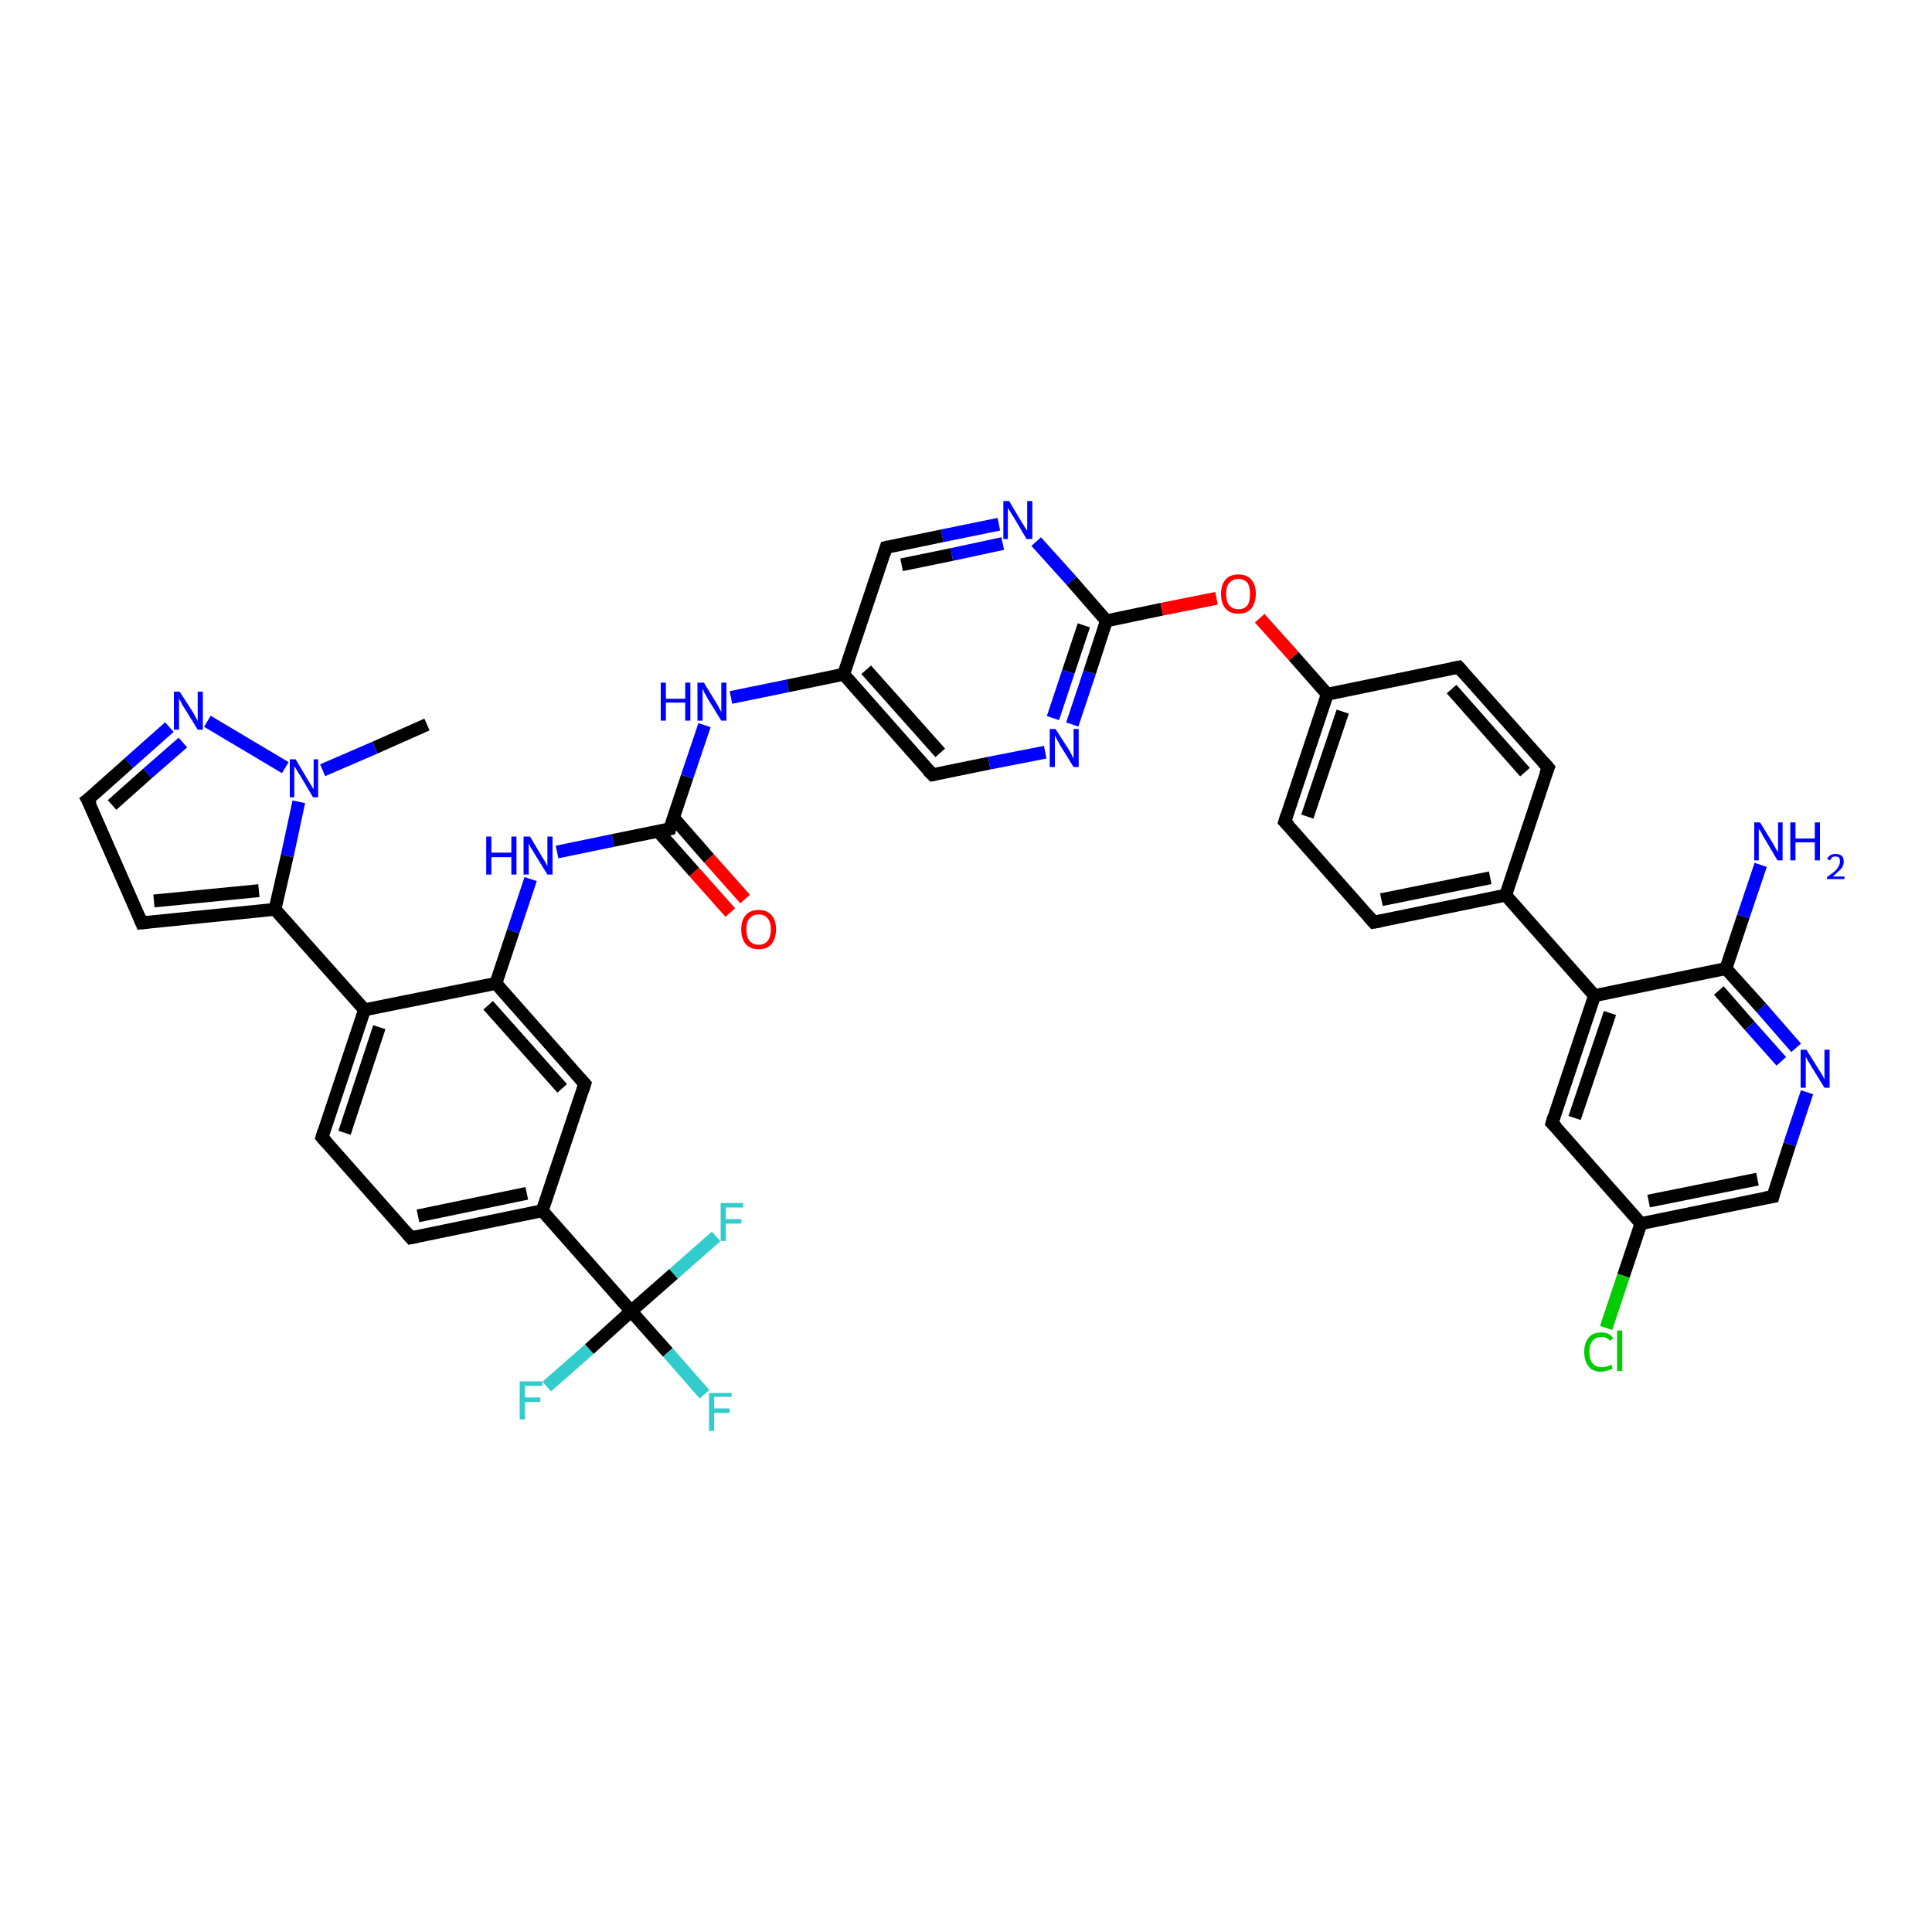 <?xml version='1.0' encoding='iso-8859-1'?>
<svg version='1.1' baseProfile='full'
              xmlns='http://www.w3.org/2000/svg'
                      xmlns:rdkit='http://www.rdkit.org/xml'
                      xmlns:xlink='http://www.w3.org/1999/xlink'
                  xml:space='preserve'
width='300px' height='300px' viewBox='0 0 300 300'>
<!-- END OF HEADER -->
<rect style='opacity:1.0;fill:#FFFFFF;stroke:none' width='300.0' height='300.0' x='0.0' y='0.0'> </rect>
<path class='bond-0 atom-0 atom-1' d='M 66.3,112.5 L 58.2,116.1' style='fill:none;fill-rule:evenodd;stroke:#000000;stroke-width:2.0px;stroke-linecap:butt;stroke-linejoin:miter;stroke-opacity:1' />
<path class='bond-0 atom-0 atom-1' d='M 58.2,116.1 L 50.1,119.6' style='fill:none;fill-rule:evenodd;stroke:#0000FF;stroke-width:2.0px;stroke-linecap:butt;stroke-linejoin:miter;stroke-opacity:1' />
<path class='bond-1 atom-1 atom-2' d='M 44.3,119.2 L 32.2,112.0' style='fill:none;fill-rule:evenodd;stroke:#0000FF;stroke-width:2.0px;stroke-linecap:butt;stroke-linejoin:miter;stroke-opacity:1' />
<path class='bond-2 atom-2 atom-3' d='M 26.3,112.9 L 20.0,118.5' style='fill:none;fill-rule:evenodd;stroke:#0000FF;stroke-width:2.0px;stroke-linecap:butt;stroke-linejoin:miter;stroke-opacity:1' />
<path class='bond-2 atom-2 atom-3' d='M 20.0,118.5 L 13.6,124.2' style='fill:none;fill-rule:evenodd;stroke:#000000;stroke-width:2.0px;stroke-linecap:butt;stroke-linejoin:miter;stroke-opacity:1' />
<path class='bond-2 atom-2 atom-3' d='M 28.4,115.3 L 22.9,120.1' style='fill:none;fill-rule:evenodd;stroke:#0000FF;stroke-width:2.0px;stroke-linecap:butt;stroke-linejoin:miter;stroke-opacity:1' />
<path class='bond-2 atom-2 atom-3' d='M 22.9,120.1 L 17.4,125.0' style='fill:none;fill-rule:evenodd;stroke:#000000;stroke-width:2.0px;stroke-linecap:butt;stroke-linejoin:miter;stroke-opacity:1' />
<path class='bond-3 atom-3 atom-4' d='M 13.6,124.2 L 22.0,143.3' style='fill:none;fill-rule:evenodd;stroke:#000000;stroke-width:2.0px;stroke-linecap:butt;stroke-linejoin:miter;stroke-opacity:1' />
<path class='bond-4 atom-4 atom-5' d='M 22.0,143.3 L 42.7,141.2' style='fill:none;fill-rule:evenodd;stroke:#000000;stroke-width:2.0px;stroke-linecap:butt;stroke-linejoin:miter;stroke-opacity:1' />
<path class='bond-4 atom-4 atom-5' d='M 23.9,139.9 L 40.2,138.3' style='fill:none;fill-rule:evenodd;stroke:#000000;stroke-width:2.0px;stroke-linecap:butt;stroke-linejoin:miter;stroke-opacity:1' />
<path class='bond-5 atom-5 atom-6' d='M 42.7,141.2 L 56.6,156.8' style='fill:none;fill-rule:evenodd;stroke:#000000;stroke-width:2.0px;stroke-linecap:butt;stroke-linejoin:miter;stroke-opacity:1' />
<path class='bond-6 atom-6 atom-7' d='M 56.6,156.8 L 50.0,176.6' style='fill:none;fill-rule:evenodd;stroke:#000000;stroke-width:2.0px;stroke-linecap:butt;stroke-linejoin:miter;stroke-opacity:1' />
<path class='bond-6 atom-6 atom-7' d='M 58.9,159.5 L 53.5,175.9' style='fill:none;fill-rule:evenodd;stroke:#000000;stroke-width:2.0px;stroke-linecap:butt;stroke-linejoin:miter;stroke-opacity:1' />
<path class='bond-7 atom-7 atom-8' d='M 50.0,176.6 L 63.8,192.2' style='fill:none;fill-rule:evenodd;stroke:#000000;stroke-width:2.0px;stroke-linecap:butt;stroke-linejoin:miter;stroke-opacity:1' />
<path class='bond-8 atom-8 atom-9' d='M 63.8,192.2 L 84.2,188.0' style='fill:none;fill-rule:evenodd;stroke:#000000;stroke-width:2.0px;stroke-linecap:butt;stroke-linejoin:miter;stroke-opacity:1' />
<path class='bond-8 atom-8 atom-9' d='M 64.9,188.8 L 81.8,185.3' style='fill:none;fill-rule:evenodd;stroke:#000000;stroke-width:2.0px;stroke-linecap:butt;stroke-linejoin:miter;stroke-opacity:1' />
<path class='bond-9 atom-9 atom-10' d='M 84.2,188.0 L 90.8,168.3' style='fill:none;fill-rule:evenodd;stroke:#000000;stroke-width:2.0px;stroke-linecap:butt;stroke-linejoin:miter;stroke-opacity:1' />
<path class='bond-10 atom-10 atom-11' d='M 90.8,168.3 L 77.0,152.7' style='fill:none;fill-rule:evenodd;stroke:#000000;stroke-width:2.0px;stroke-linecap:butt;stroke-linejoin:miter;stroke-opacity:1' />
<path class='bond-10 atom-10 atom-11' d='M 87.3,169.0 L 75.8,156.1' style='fill:none;fill-rule:evenodd;stroke:#000000;stroke-width:2.0px;stroke-linecap:butt;stroke-linejoin:miter;stroke-opacity:1' />
<path class='bond-11 atom-11 atom-12' d='M 77.0,152.7 L 79.7,144.6' style='fill:none;fill-rule:evenodd;stroke:#000000;stroke-width:2.0px;stroke-linecap:butt;stroke-linejoin:miter;stroke-opacity:1' />
<path class='bond-11 atom-11 atom-12' d='M 79.7,144.6 L 82.4,136.5' style='fill:none;fill-rule:evenodd;stroke:#0000FF;stroke-width:2.0px;stroke-linecap:butt;stroke-linejoin:miter;stroke-opacity:1' />
<path class='bond-12 atom-12 atom-13' d='M 86.5,132.3 L 95.2,130.5' style='fill:none;fill-rule:evenodd;stroke:#0000FF;stroke-width:2.0px;stroke-linecap:butt;stroke-linejoin:miter;stroke-opacity:1' />
<path class='bond-12 atom-12 atom-13' d='M 95.2,130.5 L 104.0,128.7' style='fill:none;fill-rule:evenodd;stroke:#000000;stroke-width:2.0px;stroke-linecap:butt;stroke-linejoin:miter;stroke-opacity:1' />
<path class='bond-13 atom-13 atom-14' d='M 102.2,129.1 L 107.8,135.4' style='fill:none;fill-rule:evenodd;stroke:#000000;stroke-width:2.0px;stroke-linecap:butt;stroke-linejoin:miter;stroke-opacity:1' />
<path class='bond-13 atom-13 atom-14' d='M 107.8,135.4 L 113.4,141.7' style='fill:none;fill-rule:evenodd;stroke:#FF0000;stroke-width:2.0px;stroke-linecap:butt;stroke-linejoin:miter;stroke-opacity:1' />
<path class='bond-13 atom-13 atom-14' d='M 104.6,127.0 L 110.1,133.3' style='fill:none;fill-rule:evenodd;stroke:#000000;stroke-width:2.0px;stroke-linecap:butt;stroke-linejoin:miter;stroke-opacity:1' />
<path class='bond-13 atom-13 atom-14' d='M 110.1,133.3 L 115.7,139.6' style='fill:none;fill-rule:evenodd;stroke:#FF0000;stroke-width:2.0px;stroke-linecap:butt;stroke-linejoin:miter;stroke-opacity:1' />
<path class='bond-14 atom-13 atom-15' d='M 104.0,128.7 L 106.7,120.6' style='fill:none;fill-rule:evenodd;stroke:#000000;stroke-width:2.0px;stroke-linecap:butt;stroke-linejoin:miter;stroke-opacity:1' />
<path class='bond-14 atom-13 atom-15' d='M 106.7,120.6 L 109.4,112.6' style='fill:none;fill-rule:evenodd;stroke:#0000FF;stroke-width:2.0px;stroke-linecap:butt;stroke-linejoin:miter;stroke-opacity:1' />
<path class='bond-15 atom-15 atom-16' d='M 113.5,108.3 L 122.3,106.5' style='fill:none;fill-rule:evenodd;stroke:#0000FF;stroke-width:2.0px;stroke-linecap:butt;stroke-linejoin:miter;stroke-opacity:1' />
<path class='bond-15 atom-15 atom-16' d='M 122.3,106.5 L 131.0,104.7' style='fill:none;fill-rule:evenodd;stroke:#000000;stroke-width:2.0px;stroke-linecap:butt;stroke-linejoin:miter;stroke-opacity:1' />
<path class='bond-16 atom-16 atom-17' d='M 131.0,104.7 L 144.8,120.3' style='fill:none;fill-rule:evenodd;stroke:#000000;stroke-width:2.0px;stroke-linecap:butt;stroke-linejoin:miter;stroke-opacity:1' />
<path class='bond-16 atom-16 atom-17' d='M 134.5,104.0 L 146.0,116.9' style='fill:none;fill-rule:evenodd;stroke:#000000;stroke-width:2.0px;stroke-linecap:butt;stroke-linejoin:miter;stroke-opacity:1' />
<path class='bond-17 atom-17 atom-18' d='M 144.8,120.3 L 153.6,118.5' style='fill:none;fill-rule:evenodd;stroke:#000000;stroke-width:2.0px;stroke-linecap:butt;stroke-linejoin:miter;stroke-opacity:1' />
<path class='bond-17 atom-17 atom-18' d='M 153.6,118.5 L 162.3,116.8' style='fill:none;fill-rule:evenodd;stroke:#0000FF;stroke-width:2.0px;stroke-linecap:butt;stroke-linejoin:miter;stroke-opacity:1' />
<path class='bond-18 atom-18 atom-19' d='M 166.5,112.5 L 169.2,104.4' style='fill:none;fill-rule:evenodd;stroke:#0000FF;stroke-width:2.0px;stroke-linecap:butt;stroke-linejoin:miter;stroke-opacity:1' />
<path class='bond-18 atom-18 atom-19' d='M 169.2,104.4 L 171.8,96.4' style='fill:none;fill-rule:evenodd;stroke:#000000;stroke-width:2.0px;stroke-linecap:butt;stroke-linejoin:miter;stroke-opacity:1' />
<path class='bond-18 atom-18 atom-19' d='M 163.5,111.5 L 165.9,104.3' style='fill:none;fill-rule:evenodd;stroke:#0000FF;stroke-width:2.0px;stroke-linecap:butt;stroke-linejoin:miter;stroke-opacity:1' />
<path class='bond-18 atom-18 atom-19' d='M 165.9,104.3 L 168.3,97.1' style='fill:none;fill-rule:evenodd;stroke:#000000;stroke-width:2.0px;stroke-linecap:butt;stroke-linejoin:miter;stroke-opacity:1' />
<path class='bond-19 atom-19 atom-20' d='M 171.8,96.4 L 180.4,94.6' style='fill:none;fill-rule:evenodd;stroke:#000000;stroke-width:2.0px;stroke-linecap:butt;stroke-linejoin:miter;stroke-opacity:1' />
<path class='bond-19 atom-19 atom-20' d='M 180.4,94.6 L 188.9,92.9' style='fill:none;fill-rule:evenodd;stroke:#FF0000;stroke-width:2.0px;stroke-linecap:butt;stroke-linejoin:miter;stroke-opacity:1' />
<path class='bond-20 atom-20 atom-21' d='M 195.6,96.0 L 200.9,101.9' style='fill:none;fill-rule:evenodd;stroke:#FF0000;stroke-width:2.0px;stroke-linecap:butt;stroke-linejoin:miter;stroke-opacity:1' />
<path class='bond-20 atom-20 atom-21' d='M 200.9,101.9 L 206.1,107.8' style='fill:none;fill-rule:evenodd;stroke:#000000;stroke-width:2.0px;stroke-linecap:butt;stroke-linejoin:miter;stroke-opacity:1' />
<path class='bond-21 atom-21 atom-22' d='M 206.1,107.8 L 199.5,127.6' style='fill:none;fill-rule:evenodd;stroke:#000000;stroke-width:2.0px;stroke-linecap:butt;stroke-linejoin:miter;stroke-opacity:1' />
<path class='bond-21 atom-21 atom-22' d='M 208.5,110.5 L 203.0,126.8' style='fill:none;fill-rule:evenodd;stroke:#000000;stroke-width:2.0px;stroke-linecap:butt;stroke-linejoin:miter;stroke-opacity:1' />
<path class='bond-22 atom-22 atom-23' d='M 199.5,127.6 L 213.3,143.2' style='fill:none;fill-rule:evenodd;stroke:#000000;stroke-width:2.0px;stroke-linecap:butt;stroke-linejoin:miter;stroke-opacity:1' />
<path class='bond-23 atom-23 atom-24' d='M 213.3,143.2 L 233.8,139.0' style='fill:none;fill-rule:evenodd;stroke:#000000;stroke-width:2.0px;stroke-linecap:butt;stroke-linejoin:miter;stroke-opacity:1' />
<path class='bond-23 atom-23 atom-24' d='M 214.5,139.7 L 231.4,136.3' style='fill:none;fill-rule:evenodd;stroke:#000000;stroke-width:2.0px;stroke-linecap:butt;stroke-linejoin:miter;stroke-opacity:1' />
<path class='bond-24 atom-24 atom-25' d='M 233.8,139.0 L 240.4,119.2' style='fill:none;fill-rule:evenodd;stroke:#000000;stroke-width:2.0px;stroke-linecap:butt;stroke-linejoin:miter;stroke-opacity:1' />
<path class='bond-25 atom-25 atom-26' d='M 240.4,119.2 L 226.5,103.6' style='fill:none;fill-rule:evenodd;stroke:#000000;stroke-width:2.0px;stroke-linecap:butt;stroke-linejoin:miter;stroke-opacity:1' />
<path class='bond-25 atom-25 atom-26' d='M 236.8,119.9 L 225.4,107.0' style='fill:none;fill-rule:evenodd;stroke:#000000;stroke-width:2.0px;stroke-linecap:butt;stroke-linejoin:miter;stroke-opacity:1' />
<path class='bond-26 atom-24 atom-27' d='M 233.8,139.0 L 247.6,154.6' style='fill:none;fill-rule:evenodd;stroke:#000000;stroke-width:2.0px;stroke-linecap:butt;stroke-linejoin:miter;stroke-opacity:1' />
<path class='bond-27 atom-27 atom-28' d='M 247.6,154.6 L 241.0,174.4' style='fill:none;fill-rule:evenodd;stroke:#000000;stroke-width:2.0px;stroke-linecap:butt;stroke-linejoin:miter;stroke-opacity:1' />
<path class='bond-27 atom-27 atom-28' d='M 250.0,157.3 L 244.5,173.6' style='fill:none;fill-rule:evenodd;stroke:#000000;stroke-width:2.0px;stroke-linecap:butt;stroke-linejoin:miter;stroke-opacity:1' />
<path class='bond-28 atom-28 atom-29' d='M 241.0,174.4 L 254.8,190.0' style='fill:none;fill-rule:evenodd;stroke:#000000;stroke-width:2.0px;stroke-linecap:butt;stroke-linejoin:miter;stroke-opacity:1' />
<path class='bond-29 atom-29 atom-30' d='M 254.8,190.0 L 252.1,198.1' style='fill:none;fill-rule:evenodd;stroke:#000000;stroke-width:2.0px;stroke-linecap:butt;stroke-linejoin:miter;stroke-opacity:1' />
<path class='bond-29 atom-29 atom-30' d='M 252.1,198.1 L 249.4,206.2' style='fill:none;fill-rule:evenodd;stroke:#00CC00;stroke-width:2.0px;stroke-linecap:butt;stroke-linejoin:miter;stroke-opacity:1' />
<path class='bond-30 atom-29 atom-31' d='M 254.8,190.0 L 275.3,185.8' style='fill:none;fill-rule:evenodd;stroke:#000000;stroke-width:2.0px;stroke-linecap:butt;stroke-linejoin:miter;stroke-opacity:1' />
<path class='bond-30 atom-29 atom-31' d='M 256.0,186.5 L 272.9,183.1' style='fill:none;fill-rule:evenodd;stroke:#000000;stroke-width:2.0px;stroke-linecap:butt;stroke-linejoin:miter;stroke-opacity:1' />
<path class='bond-31 atom-31 atom-32' d='M 275.3,185.8 L 277.9,177.7' style='fill:none;fill-rule:evenodd;stroke:#000000;stroke-width:2.0px;stroke-linecap:butt;stroke-linejoin:miter;stroke-opacity:1' />
<path class='bond-31 atom-31 atom-32' d='M 277.9,177.7 L 280.6,169.6' style='fill:none;fill-rule:evenodd;stroke:#0000FF;stroke-width:2.0px;stroke-linecap:butt;stroke-linejoin:miter;stroke-opacity:1' />
<path class='bond-32 atom-32 atom-33' d='M 278.9,162.7 L 273.5,156.5' style='fill:none;fill-rule:evenodd;stroke:#0000FF;stroke-width:2.0px;stroke-linecap:butt;stroke-linejoin:miter;stroke-opacity:1' />
<path class='bond-32 atom-32 atom-33' d='M 273.5,156.5 L 268.0,150.4' style='fill:none;fill-rule:evenodd;stroke:#000000;stroke-width:2.0px;stroke-linecap:butt;stroke-linejoin:miter;stroke-opacity:1' />
<path class='bond-32 atom-32 atom-33' d='M 276.6,164.8 L 271.7,159.3' style='fill:none;fill-rule:evenodd;stroke:#0000FF;stroke-width:2.0px;stroke-linecap:butt;stroke-linejoin:miter;stroke-opacity:1' />
<path class='bond-32 atom-32 atom-33' d='M 271.7,159.3 L 266.9,153.8' style='fill:none;fill-rule:evenodd;stroke:#000000;stroke-width:2.0px;stroke-linecap:butt;stroke-linejoin:miter;stroke-opacity:1' />
<path class='bond-33 atom-33 atom-34' d='M 268.0,150.4 L 270.7,142.3' style='fill:none;fill-rule:evenodd;stroke:#000000;stroke-width:2.0px;stroke-linecap:butt;stroke-linejoin:miter;stroke-opacity:1' />
<path class='bond-33 atom-33 atom-34' d='M 270.7,142.3 L 273.4,134.3' style='fill:none;fill-rule:evenodd;stroke:#0000FF;stroke-width:2.0px;stroke-linecap:butt;stroke-linejoin:miter;stroke-opacity:1' />
<path class='bond-34 atom-19 atom-35' d='M 171.8,96.4 L 166.4,90.2' style='fill:none;fill-rule:evenodd;stroke:#000000;stroke-width:2.0px;stroke-linecap:butt;stroke-linejoin:miter;stroke-opacity:1' />
<path class='bond-34 atom-19 atom-35' d='M 166.4,90.2 L 160.9,84.1' style='fill:none;fill-rule:evenodd;stroke:#0000FF;stroke-width:2.0px;stroke-linecap:butt;stroke-linejoin:miter;stroke-opacity:1' />
<path class='bond-35 atom-35 atom-36' d='M 155.1,81.4 L 146.3,83.2' style='fill:none;fill-rule:evenodd;stroke:#0000FF;stroke-width:2.0px;stroke-linecap:butt;stroke-linejoin:miter;stroke-opacity:1' />
<path class='bond-35 atom-35 atom-36' d='M 146.3,83.2 L 137.6,85.0' style='fill:none;fill-rule:evenodd;stroke:#000000;stroke-width:2.0px;stroke-linecap:butt;stroke-linejoin:miter;stroke-opacity:1' />
<path class='bond-35 atom-35 atom-36' d='M 155.7,84.4 L 147.8,86.1' style='fill:none;fill-rule:evenodd;stroke:#0000FF;stroke-width:2.0px;stroke-linecap:butt;stroke-linejoin:miter;stroke-opacity:1' />
<path class='bond-35 atom-35 atom-36' d='M 147.8,86.1 L 140.0,87.7' style='fill:none;fill-rule:evenodd;stroke:#000000;stroke-width:2.0px;stroke-linecap:butt;stroke-linejoin:miter;stroke-opacity:1' />
<path class='bond-36 atom-9 atom-37' d='M 84.2,188.0 L 98.0,203.6' style='fill:none;fill-rule:evenodd;stroke:#000000;stroke-width:2.0px;stroke-linecap:butt;stroke-linejoin:miter;stroke-opacity:1' />
<path class='bond-37 atom-37 atom-38' d='M 98.0,203.6 L 103.7,210.0' style='fill:none;fill-rule:evenodd;stroke:#000000;stroke-width:2.0px;stroke-linecap:butt;stroke-linejoin:miter;stroke-opacity:1' />
<path class='bond-37 atom-37 atom-38' d='M 103.7,210.0 L 109.4,216.5' style='fill:none;fill-rule:evenodd;stroke:#33CCCC;stroke-width:2.0px;stroke-linecap:butt;stroke-linejoin:miter;stroke-opacity:1' />
<path class='bond-38 atom-37 atom-39' d='M 98.0,203.6 L 91.5,209.5' style='fill:none;fill-rule:evenodd;stroke:#000000;stroke-width:2.0px;stroke-linecap:butt;stroke-linejoin:miter;stroke-opacity:1' />
<path class='bond-38 atom-37 atom-39' d='M 91.5,209.5 L 84.9,215.3' style='fill:none;fill-rule:evenodd;stroke:#33CCCC;stroke-width:2.0px;stroke-linecap:butt;stroke-linejoin:miter;stroke-opacity:1' />
<path class='bond-39 atom-37 atom-40' d='M 98.0,203.6 L 104.6,197.8' style='fill:none;fill-rule:evenodd;stroke:#000000;stroke-width:2.0px;stroke-linecap:butt;stroke-linejoin:miter;stroke-opacity:1' />
<path class='bond-39 atom-37 atom-40' d='M 104.6,197.8 L 111.2,192.0' style='fill:none;fill-rule:evenodd;stroke:#33CCCC;stroke-width:2.0px;stroke-linecap:butt;stroke-linejoin:miter;stroke-opacity:1' />
<path class='bond-40 atom-5 atom-1' d='M 42.7,141.2 L 44.6,132.9' style='fill:none;fill-rule:evenodd;stroke:#000000;stroke-width:2.0px;stroke-linecap:butt;stroke-linejoin:miter;stroke-opacity:1' />
<path class='bond-40 atom-5 atom-1' d='M 44.6,132.9 L 46.4,124.5' style='fill:none;fill-rule:evenodd;stroke:#0000FF;stroke-width:2.0px;stroke-linecap:butt;stroke-linejoin:miter;stroke-opacity:1' />
<path class='bond-41 atom-11 atom-6' d='M 77.0,152.7 L 56.6,156.8' style='fill:none;fill-rule:evenodd;stroke:#000000;stroke-width:2.0px;stroke-linecap:butt;stroke-linejoin:miter;stroke-opacity:1' />
<path class='bond-42 atom-36 atom-16' d='M 137.6,85.0 L 131.0,104.7' style='fill:none;fill-rule:evenodd;stroke:#000000;stroke-width:2.0px;stroke-linecap:butt;stroke-linejoin:miter;stroke-opacity:1' />
<path class='bond-43 atom-26 atom-21' d='M 226.5,103.6 L 206.1,107.8' style='fill:none;fill-rule:evenodd;stroke:#000000;stroke-width:2.0px;stroke-linecap:butt;stroke-linejoin:miter;stroke-opacity:1' />
<path class='bond-44 atom-33 atom-27' d='M 268.0,150.4 L 247.6,154.6' style='fill:none;fill-rule:evenodd;stroke:#000000;stroke-width:2.0px;stroke-linecap:butt;stroke-linejoin:miter;stroke-opacity:1' />
<path d='M 14.0,123.9 L 13.6,124.2 L 14.1,125.1' style='fill:none;stroke:#000000;stroke-width:2.0px;stroke-linecap:butt;stroke-linejoin:miter;stroke-opacity:1;' />
<path d='M 21.6,142.3 L 22.0,143.3 L 23.0,143.2' style='fill:none;stroke:#000000;stroke-width:2.0px;stroke-linecap:butt;stroke-linejoin:miter;stroke-opacity:1;' />
<path d='M 50.3,175.6 L 50.0,176.6 L 50.7,177.4' style='fill:none;stroke:#000000;stroke-width:2.0px;stroke-linecap:butt;stroke-linejoin:miter;stroke-opacity:1;' />
<path d='M 63.1,191.4 L 63.8,192.2 L 64.8,192.0' style='fill:none;stroke:#000000;stroke-width:2.0px;stroke-linecap:butt;stroke-linejoin:miter;stroke-opacity:1;' />
<path d='M 90.5,169.2 L 90.8,168.3 L 90.1,167.5' style='fill:none;stroke:#000000;stroke-width:2.0px;stroke-linecap:butt;stroke-linejoin:miter;stroke-opacity:1;' />
<path d='M 103.5,128.8 L 104.0,128.7 L 104.1,128.3' style='fill:none;stroke:#000000;stroke-width:2.0px;stroke-linecap:butt;stroke-linejoin:miter;stroke-opacity:1;' />
<path d='M 144.1,119.6 L 144.8,120.3 L 145.3,120.2' style='fill:none;stroke:#000000;stroke-width:2.0px;stroke-linecap:butt;stroke-linejoin:miter;stroke-opacity:1;' />
<path d='M 199.8,126.6 L 199.5,127.6 L 200.2,128.3' style='fill:none;stroke:#000000;stroke-width:2.0px;stroke-linecap:butt;stroke-linejoin:miter;stroke-opacity:1;' />
<path d='M 212.6,142.4 L 213.3,143.2 L 214.4,143.0' style='fill:none;stroke:#000000;stroke-width:2.0px;stroke-linecap:butt;stroke-linejoin:miter;stroke-opacity:1;' />
<path d='M 240.0,120.2 L 240.4,119.2 L 239.7,118.4' style='fill:none;stroke:#000000;stroke-width:2.0px;stroke-linecap:butt;stroke-linejoin:miter;stroke-opacity:1;' />
<path d='M 227.2,104.4 L 226.5,103.6 L 225.5,103.8' style='fill:none;stroke:#000000;stroke-width:2.0px;stroke-linecap:butt;stroke-linejoin:miter;stroke-opacity:1;' />
<path d='M 241.3,173.4 L 241.0,174.4 L 241.7,175.1' style='fill:none;stroke:#000000;stroke-width:2.0px;stroke-linecap:butt;stroke-linejoin:miter;stroke-opacity:1;' />
<path d='M 274.2,186.0 L 275.3,185.8 L 275.4,185.4' style='fill:none;stroke:#000000;stroke-width:2.0px;stroke-linecap:butt;stroke-linejoin:miter;stroke-opacity:1;' />
<path d='M 138.0,84.9 L 137.6,85.0 L 137.3,86.0' style='fill:none;stroke:#000000;stroke-width:2.0px;stroke-linecap:butt;stroke-linejoin:miter;stroke-opacity:1;' />
<path class='atom-1' d='M 45.9 117.9
L 47.8 121.1
Q 48.0 121.4, 48.3 121.9
Q 48.6 122.5, 48.7 122.5
L 48.7 117.9
L 49.4 117.9
L 49.4 123.8
L 48.6 123.8
L 46.6 120.4
Q 46.3 120.0, 46.1 119.6
Q 45.8 119.1, 45.7 119.0
L 45.7 123.8
L 45.0 123.8
L 45.0 117.9
L 45.9 117.9
' fill='#0000FF'/>
<path class='atom-2' d='M 27.9 107.4
L 29.9 110.5
Q 30.1 110.8, 30.4 111.4
Q 30.7 111.9, 30.7 112.0
L 30.7 107.4
L 31.5 107.4
L 31.5 113.3
L 30.7 113.3
L 28.6 109.9
Q 28.3 109.5, 28.1 109.0
Q 27.8 108.5, 27.8 108.4
L 27.8 113.3
L 27.0 113.3
L 27.0 107.4
L 27.9 107.4
' fill='#0000FF'/>
<path class='atom-12' d='M 75.5 129.9
L 76.3 129.9
L 76.3 132.4
L 79.4 132.4
L 79.4 129.9
L 80.2 129.9
L 80.2 135.8
L 79.4 135.8
L 79.4 133.1
L 76.3 133.1
L 76.3 135.8
L 75.5 135.8
L 75.5 129.9
' fill='#0000FF'/>
<path class='atom-12' d='M 82.3 129.9
L 84.2 133.1
Q 84.4 133.4, 84.7 133.9
Q 85.0 134.5, 85.0 134.5
L 85.0 129.9
L 85.8 129.9
L 85.8 135.8
L 85.0 135.8
L 82.9 132.4
Q 82.7 132.0, 82.4 131.6
Q 82.2 131.1, 82.1 131.0
L 82.1 135.8
L 81.3 135.8
L 81.3 129.9
L 82.3 129.9
' fill='#0000FF'/>
<path class='atom-14' d='M 115.1 144.3
Q 115.1 142.9, 115.8 142.1
Q 116.5 141.3, 117.8 141.3
Q 119.1 141.3, 119.8 142.1
Q 120.5 142.9, 120.5 144.3
Q 120.5 145.7, 119.8 146.6
Q 119.1 147.4, 117.8 147.4
Q 116.5 147.4, 115.8 146.6
Q 115.1 145.8, 115.1 144.3
M 117.8 146.7
Q 118.7 146.7, 119.2 146.1
Q 119.7 145.5, 119.7 144.3
Q 119.7 143.2, 119.2 142.6
Q 118.7 142.0, 117.8 142.0
Q 116.9 142.0, 116.4 142.6
Q 115.9 143.1, 115.9 144.3
Q 115.9 145.5, 116.4 146.1
Q 116.9 146.7, 117.8 146.7
' fill='#FF0000'/>
<path class='atom-15' d='M 102.6 106.0
L 103.4 106.0
L 103.4 108.5
L 106.4 108.5
L 106.4 106.0
L 107.2 106.0
L 107.2 111.9
L 106.4 111.9
L 106.4 109.1
L 103.4 109.1
L 103.4 111.9
L 102.6 111.9
L 102.6 106.0
' fill='#0000FF'/>
<path class='atom-15' d='M 109.3 106.0
L 111.2 109.1
Q 111.4 109.4, 111.7 110.0
Q 112.0 110.5, 112.0 110.6
L 112.0 106.0
L 112.8 106.0
L 112.8 111.9
L 112.0 111.9
L 109.9 108.5
Q 109.7 108.1, 109.4 107.6
Q 109.2 107.1, 109.1 107.0
L 109.1 111.9
L 108.3 111.9
L 108.3 106.0
L 109.3 106.0
' fill='#0000FF'/>
<path class='atom-18' d='M 163.9 113.2
L 165.9 116.3
Q 166.1 116.6, 166.4 117.2
Q 166.7 117.8, 166.7 117.8
L 166.7 113.2
L 167.5 113.2
L 167.5 119.1
L 166.7 119.1
L 164.6 115.7
Q 164.4 115.3, 164.1 114.8
Q 163.9 114.4, 163.8 114.2
L 163.8 119.1
L 163.0 119.1
L 163.0 113.2
L 163.9 113.2
' fill='#0000FF'/>
<path class='atom-20' d='M 189.6 92.2
Q 189.6 90.8, 190.3 90.0
Q 191.0 89.2, 192.3 89.2
Q 193.6 89.2, 194.3 90.0
Q 195.0 90.8, 195.0 92.2
Q 195.0 93.6, 194.3 94.5
Q 193.6 95.3, 192.3 95.3
Q 191.0 95.3, 190.3 94.5
Q 189.6 93.7, 189.6 92.2
M 192.3 94.6
Q 193.2 94.6, 193.7 94.0
Q 194.1 93.4, 194.1 92.2
Q 194.1 91.1, 193.7 90.5
Q 193.2 89.9, 192.3 89.9
Q 191.4 89.9, 190.9 90.5
Q 190.4 91.0, 190.4 92.2
Q 190.4 93.4, 190.9 94.0
Q 191.4 94.6, 192.3 94.6
' fill='#FF0000'/>
<path class='atom-30' d='M 246.0 209.9
Q 246.0 208.5, 246.7 207.7
Q 247.3 206.9, 248.7 206.9
Q 249.9 206.9, 250.5 207.8
L 250.0 208.2
Q 249.5 207.6, 248.7 207.6
Q 247.8 207.6, 247.3 208.2
Q 246.8 208.8, 246.8 209.9
Q 246.8 211.1, 247.3 211.7
Q 247.8 212.3, 248.7 212.3
Q 249.4 212.3, 250.2 211.9
L 250.4 212.5
Q 250.1 212.7, 249.6 212.8
Q 249.1 213.0, 248.6 213.0
Q 247.3 213.0, 246.7 212.2
Q 246.0 211.4, 246.0 209.9
' fill='#00CC00'/>
<path class='atom-30' d='M 251.1 206.6
L 251.9 206.6
L 251.9 212.9
L 251.1 212.9
L 251.1 206.6
' fill='#00CC00'/>
<path class='atom-32' d='M 280.5 163.0
L 282.5 166.2
Q 282.7 166.5, 283.0 167.0
Q 283.3 167.6, 283.3 167.6
L 283.3 163.0
L 284.1 163.0
L 284.1 168.9
L 283.3 168.9
L 281.2 165.5
Q 281.0 165.1, 280.7 164.7
Q 280.5 164.2, 280.4 164.1
L 280.4 168.9
L 279.6 168.9
L 279.6 163.0
L 280.5 163.0
' fill='#0000FF'/>
<path class='atom-34' d='M 273.3 127.7
L 275.2 130.8
Q 275.4 131.1, 275.7 131.7
Q 276.0 132.2, 276.1 132.3
L 276.1 127.7
L 276.8 127.7
L 276.8 133.6
L 276.0 133.6
L 274.0 130.2
Q 273.7 129.8, 273.5 129.3
Q 273.2 128.8, 273.1 128.7
L 273.1 133.6
L 272.4 133.6
L 272.4 127.7
L 273.3 127.7
' fill='#0000FF'/>
<path class='atom-34' d='M 278.0 127.7
L 278.8 127.7
L 278.8 130.2
L 281.8 130.2
L 281.8 127.7
L 282.6 127.7
L 282.6 133.6
L 281.8 133.6
L 281.8 130.8
L 278.8 130.8
L 278.8 133.6
L 278.0 133.6
L 278.0 127.7
' fill='#0000FF'/>
<path class='atom-34' d='M 283.7 133.4
Q 283.9 133.0, 284.2 132.8
Q 284.6 132.6, 285.0 132.6
Q 285.6 132.6, 286.0 132.9
Q 286.3 133.2, 286.3 133.8
Q 286.3 134.4, 285.9 134.9
Q 285.4 135.4, 284.6 136.1
L 286.4 136.1
L 286.4 136.5
L 283.7 136.5
L 283.7 136.2
Q 284.5 135.6, 284.9 135.3
Q 285.3 134.9, 285.5 134.5
Q 285.7 134.2, 285.7 133.8
Q 285.7 133.4, 285.6 133.2
Q 285.4 133.0, 285.0 133.0
Q 284.7 133.0, 284.5 133.1
Q 284.3 133.3, 284.2 133.6
L 283.7 133.4
' fill='#0000FF'/>
<path class='atom-35' d='M 156.7 77.8
L 158.6 81.0
Q 158.8 81.3, 159.1 81.8
Q 159.5 82.4, 159.5 82.4
L 159.5 77.8
L 160.3 77.8
L 160.3 83.7
L 159.4 83.7
L 157.4 80.3
Q 157.1 79.9, 156.9 79.5
Q 156.6 79.0, 156.5 78.9
L 156.5 83.7
L 155.8 83.7
L 155.8 77.8
L 156.7 77.8
' fill='#0000FF'/>
<path class='atom-38' d='M 110.1 216.3
L 113.6 216.3
L 113.6 216.9
L 110.9 216.9
L 110.9 218.7
L 113.3 218.7
L 113.3 219.4
L 110.9 219.4
L 110.9 222.2
L 110.1 222.2
L 110.1 216.3
' fill='#33CCCC'/>
<path class='atom-39' d='M 80.7 214.5
L 84.2 214.5
L 84.2 215.2
L 81.5 215.2
L 81.5 217.0
L 83.9 217.0
L 83.9 217.7
L 81.5 217.7
L 81.5 220.4
L 80.7 220.4
L 80.7 214.5
' fill='#33CCCC'/>
<path class='atom-40' d='M 111.9 186.8
L 115.4 186.8
L 115.4 187.5
L 112.7 187.5
L 112.7 189.3
L 115.1 189.3
L 115.1 190.0
L 112.7 190.0
L 112.7 192.7
L 111.9 192.7
L 111.9 186.8
' fill='#33CCCC'/>
</svg>
